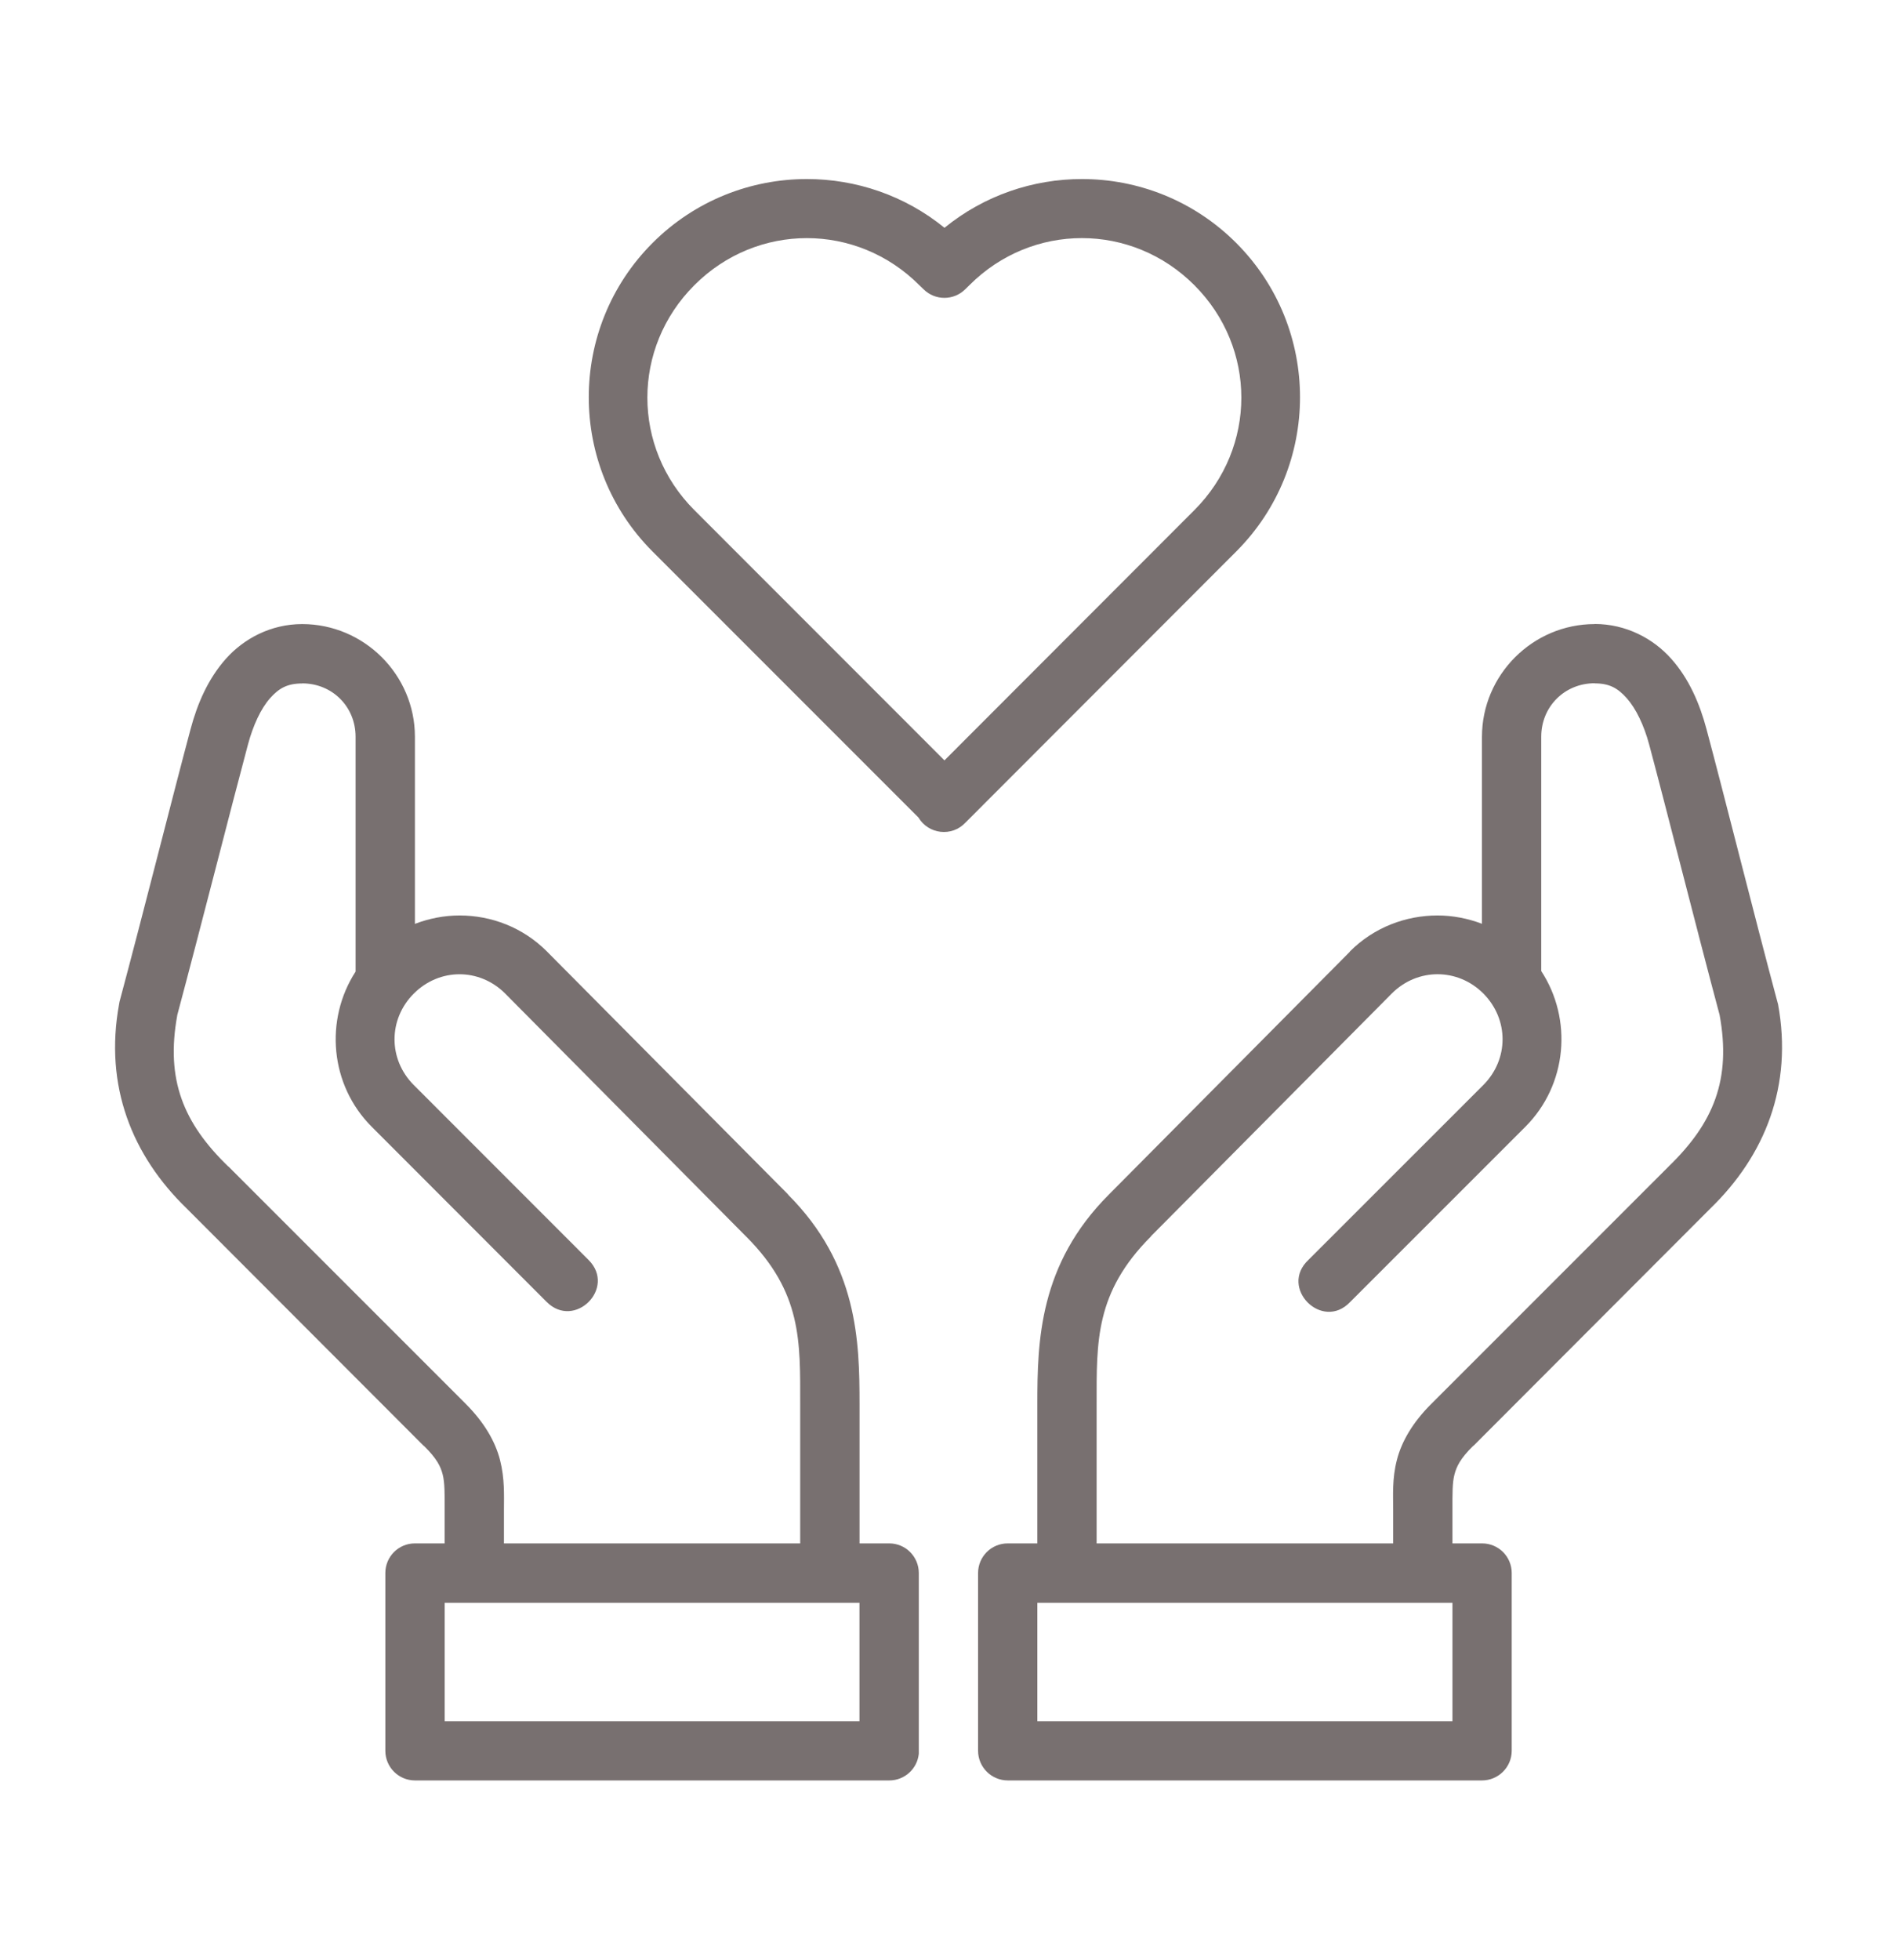 <svg width="61" height="63" xmlns="http://www.w3.org/2000/svg" xmlns:xlink="http://www.w3.org/1999/xlink" xml:space="preserve" overflow="hidden"><defs><clipPath id="clip0"><rect x="48" y="493" width="61" height="63"/></clipPath><clipPath id="clip1"><rect x="48" y="494" width="61" height="61"/></clipPath><clipPath id="clip2"><rect x="48" y="494" width="61" height="61"/></clipPath><clipPath id="clip3"><rect x="48" y="494" width="61" height="61"/></clipPath></defs><g clip-path="url(#clip0)" transform="translate(-48 -493)"><g clip-path="url(#clip1)"><g clip-path="url(#clip2)"><g clip-path="url(#clip3)"><path d="M73.947 498.755C72.149 498.755 70.354 499.44 68.985 500.808 66.248 503.546 66.248 507.992 68.985 510.729L77.534 519.278C77.859 519.822 78.614 519.905 79.047 519.44L87.75 510.729C90.488 507.992 90.488 503.546 87.75 500.808 86.381 499.44 84.588 498.755 82.791 498.755 81.222 498.755 79.655 499.277 78.371 500.322 77.087 499.277 75.515 498.755 73.947 498.755ZM73.945 500.654C75.249 500.654 76.554 501.158 77.562 502.167L77.696 502.296C78.067 502.667 78.668 502.667 79.04 502.296L79.172 502.167C81.185 500.149 84.391 500.149 86.406 502.167 88.42 504.18 88.42 507.383 86.406 509.397L78.37 517.441 70.328 509.397C68.313 507.383 68.313 504.18 70.328 502.167 71.335 501.158 72.641 500.654 73.945 500.654ZM57.717 513.06C56.711 513.06 55.84 513.528 55.262 514.177 54.684 514.829 54.345 515.625 54.128 516.436 53.562 518.55 52.605 522.358 51.842 525.204 51.837 525.229 51.832 525.254 51.829 525.279 51.349 527.902 52.242 530.143 54.009 531.85L61.623 539.473C61.625 539.473 61.628 539.473 61.63 539.473 62.05 539.887 62.168 540.135 62.236 540.398 62.303 540.665 62.299 541.015 62.299 541.54L62.299 542.61 61.34 542.61C60.816 542.61 60.393 543.035 60.391 543.558L60.391 549.278C60.393 549.804 60.816 550.226 61.34 550.229L76.596 550.229C77.086 550.229 77.496 549.858 77.545 549.372 77.546 549.34 77.546 549.311 77.545 549.278L77.545 543.558C77.543 543.035 77.119 542.61 76.596 542.61L75.639 542.61 75.639 538.136C75.639 536.115 75.585 533.644 73.338 531.396L73.345 531.396 65.597 523.594C65.595 523.59 65.593 523.59 65.59 523.586 64.815 522.808 63.799 522.426 62.777 522.426 62.29 522.426 61.803 522.52 61.342 522.696L61.342 516.681C61.342 514.692 59.709 513.06 57.717 513.06ZM99.279 513.06C97.288 513.06 95.654 514.692 95.654 516.684L95.654 522.693C95.195 522.52 94.711 522.426 94.226 522.426 93.205 522.426 92.179 522.808 91.404 523.586 91.404 523.586 91.404 523.59 91.404 523.594L83.658 531.396C81.411 533.644 81.357 536.115 81.357 538.136L81.357 542.61 80.408 542.61C79.882 542.607 79.453 543.032 79.451 543.558L79.451 549.278C79.453 549.804 79.882 550.229 80.408 550.229L95.654 550.229C96.181 550.229 96.609 549.804 96.611 549.278L96.611 543.558C96.609 543.032 96.181 542.607 95.654 542.61L94.705 542.61 94.705 541.54C94.705 541.015 94.7 540.665 94.768 540.402 94.836 540.139 94.953 539.887 95.373 539.473 95.376 539.473 95.378 539.473 95.381 539.473L102.993 531.85 103 531.843C104.762 530.135 105.654 527.895 105.175 525.279 105.169 525.254 105.162 525.229 105.154 525.204 104.391 522.354 103.44 518.547 102.874 516.436 102.657 515.625 102.319 514.825 101.742 514.177 101.164 513.525 100.286 513.057 99.279 513.057ZM57.717 514.966C58.685 514.966 59.434 515.715 59.434 516.681L59.434 524.231C58.434 525.776 58.606 527.873 59.955 529.22L65.577 534.847C66.477 535.748 67.827 534.401 66.927 533.5L61.306 527.877C60.48 527.052 60.48 525.762 61.306 524.937 62.133 524.109 63.419 524.109 64.246 524.937L71.986 532.74C71.988 532.743 71.991 532.743 71.994 532.747 73.792 534.545 73.731 536.115 73.731 538.14L73.731 542.61 64.205 542.61 64.205 541.544C64.205 541.058 64.233 540.535 64.079 539.93 63.925 539.329 63.566 538.713 62.973 538.122L62.967 538.115 55.346 530.496C55.341 530.496 55.337 530.492 55.333 530.488 53.894 529.094 53.324 527.7 53.7 525.636 53.7 525.632 53.7 525.632 53.7 525.629 54.467 522.761 55.421 518.993 55.973 516.933 56.139 516.313 56.39 515.776 56.682 515.445 56.974 515.117 57.244 514.969 57.717 514.969ZM99.279 514.966C99.752 514.966 100.02 515.117 100.312 515.445 100.604 515.773 100.864 516.31 101.03 516.929 101.582 518.99 102.53 522.761 103.296 525.625 103.675 527.697 103.104 529.091 101.663 530.488 101.661 530.488 101.658 530.492 101.656 530.496L94.029 538.122C93.436 538.709 93.071 539.329 92.918 539.93 92.763 540.532 92.799 541.054 92.799 541.54L92.799 542.61 83.263 542.61 83.263 538.136C83.263 536.115 83.212 534.545 85.01 532.743 85.01 532.743 85.01 532.743 85.01 532.736L92.756 524.933C93.582 524.109 94.871 524.109 95.697 524.933 96.523 525.762 96.523 527.048 95.697 527.877L90.075 533.496C89.116 534.393 90.519 535.802 91.419 534.847L97.048 529.22C98.403 527.866 98.572 525.758 97.56 524.213L97.56 516.681C97.56 515.715 98.31 514.962 99.279 514.962ZM62.299 544.52 75.637 544.52 75.637 548.324 62.299 548.324ZM81.357 544.52 94.705 544.52 94.705 548.324 81.357 548.324Z" fill="#787070" fill-rule="nonzero" fill-opacity="1"/></g></g></g></g></svg>